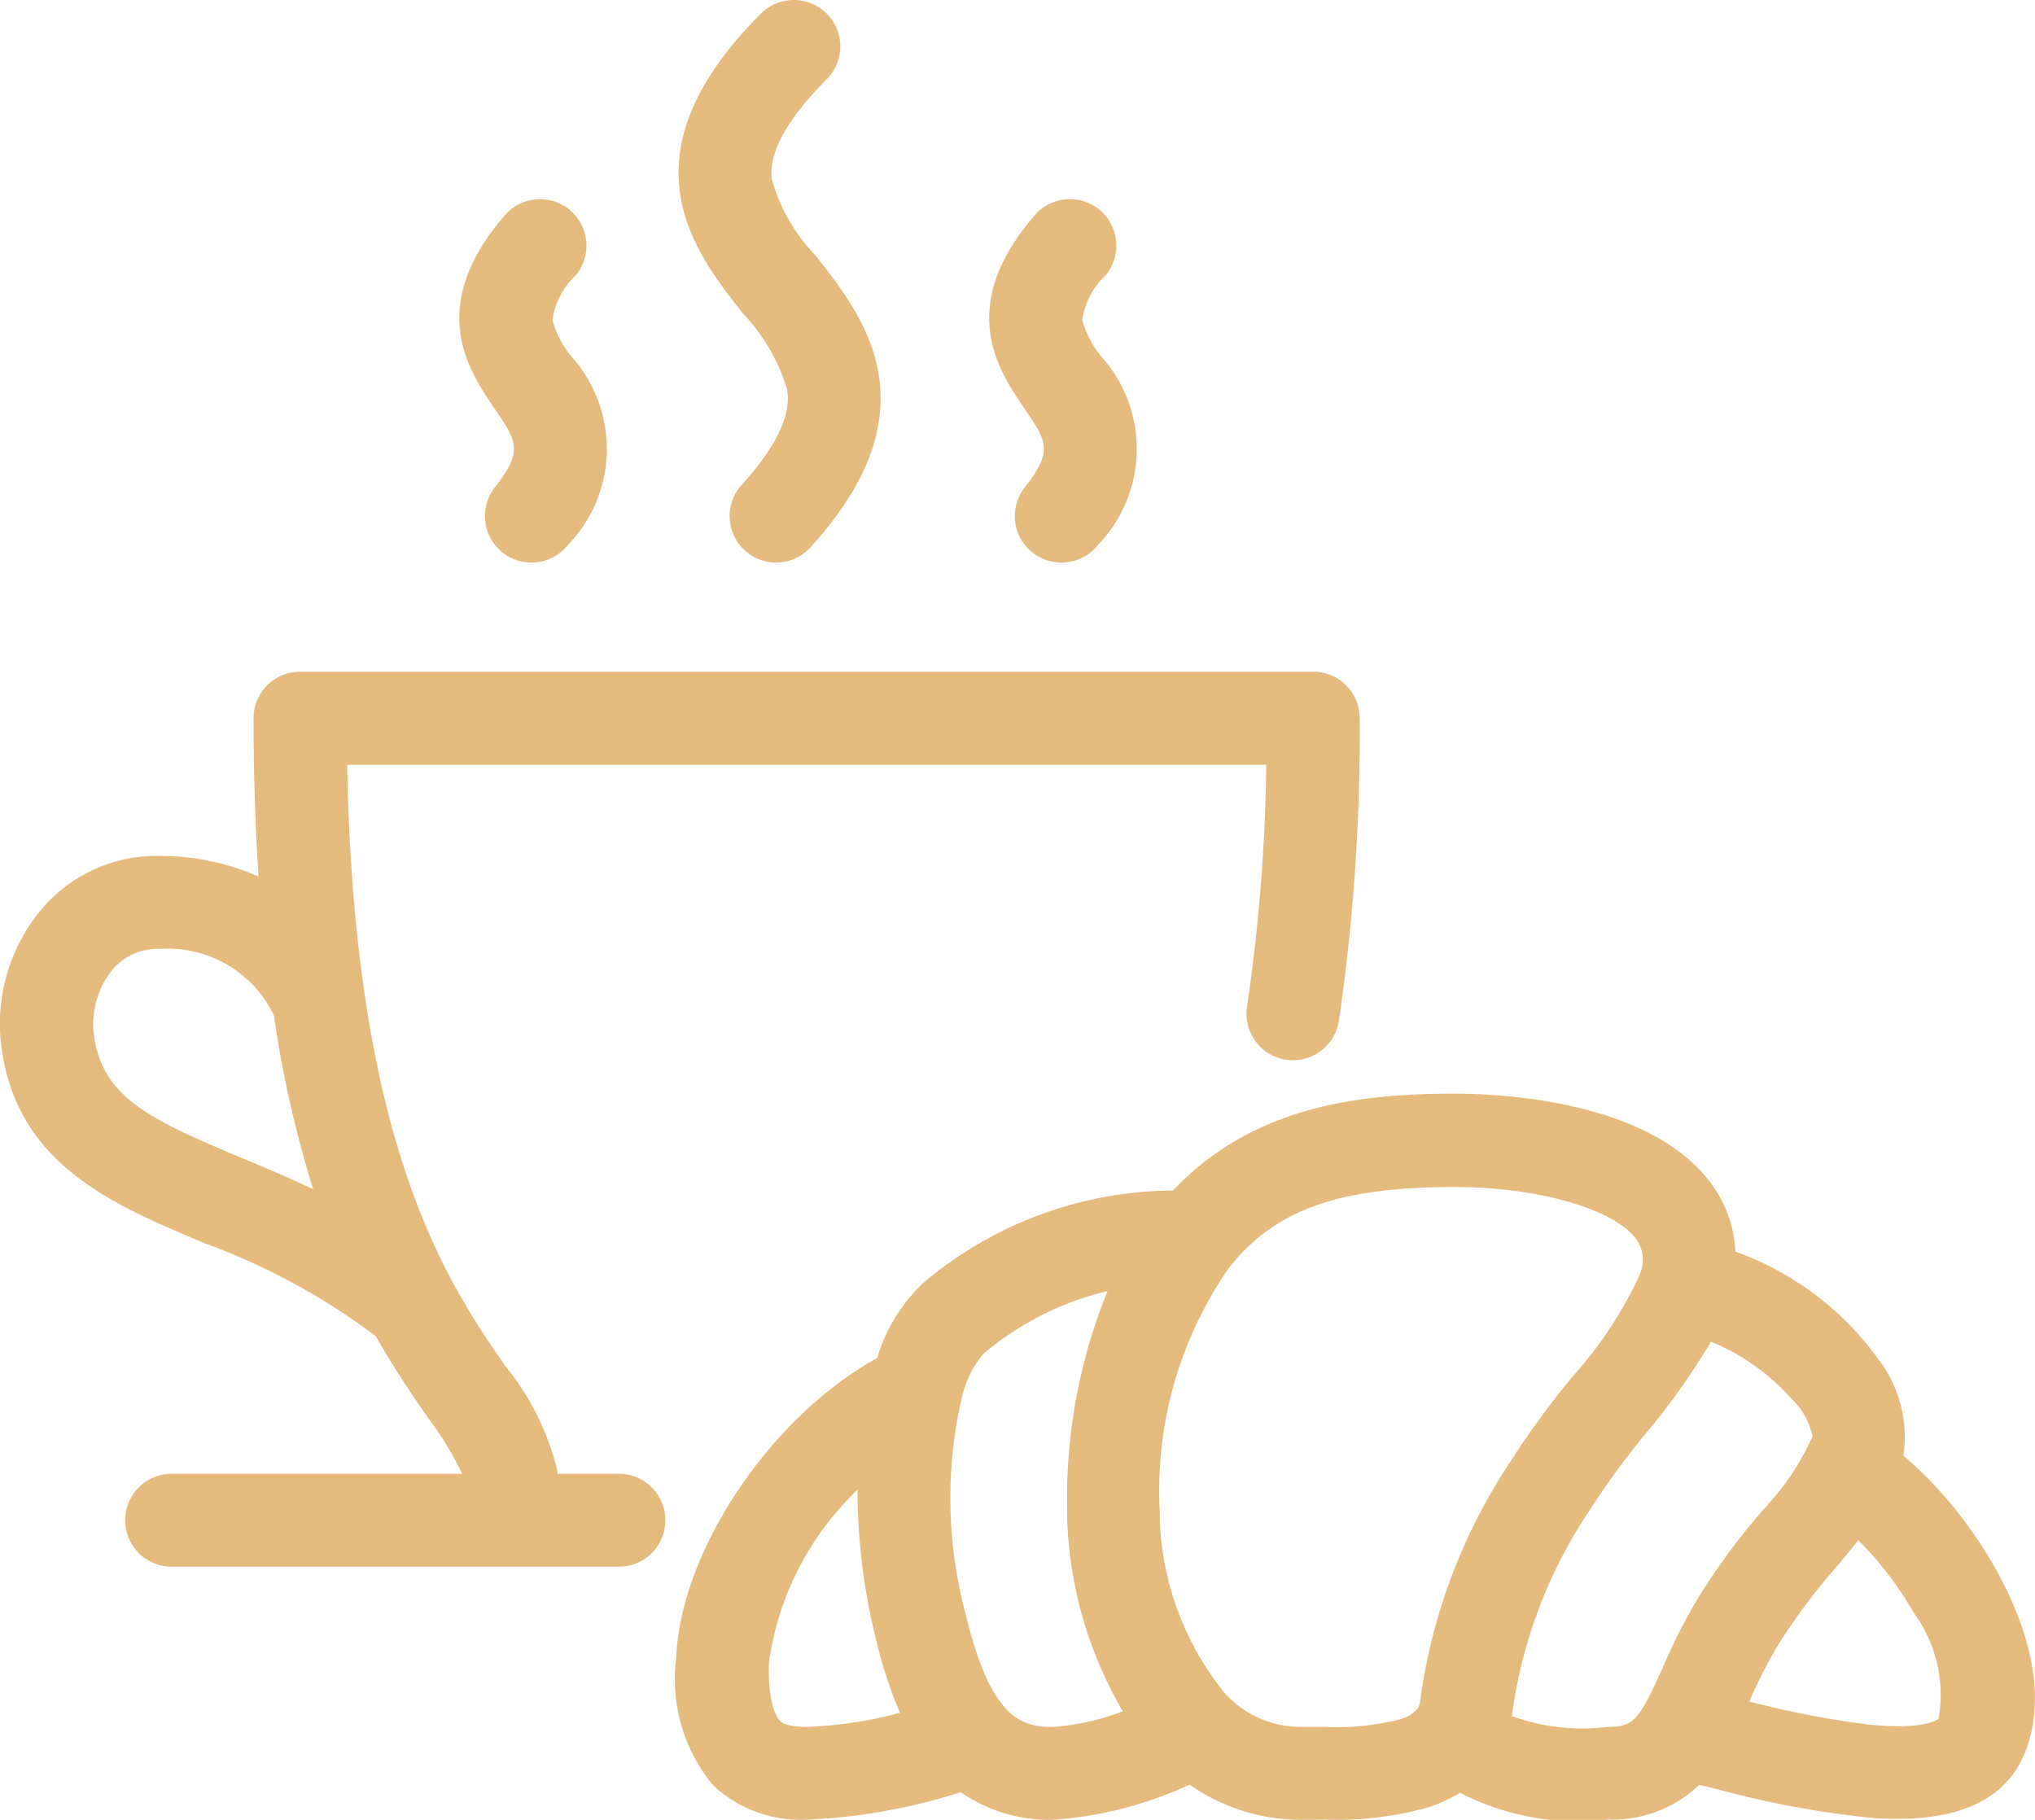 <svg xmlns="http://www.w3.org/2000/svg" width="50.413" height="45.086" viewBox="0 0 50.413 45.086">
  <path id="Caminho_7259" data-name="Caminho 7259" d="M32.269,45.084a4.825,4.825,0,0,1-2.8-.87,9.62,9.62,0,0,1-3.393.87A3.843,3.843,0,0,1,23.8,44.4a14.483,14.483,0,0,1-3.808.68,3.156,3.156,0,0,1-2.331-.858A4.1,4.1,0,0,1,16.75,41.1c.092-2.677,2.364-6.023,4.98-7.454a4.2,4.2,0,0,1,1.13-1.851,9.652,9.652,0,0,1,6.2-2.3c1.979-2.1,4.624-2.4,6.982-2.4,1.109,0,4.845.162,6.357,2.24a3.049,3.049,0,0,1,.591,1.673,7.455,7.455,0,0,1,3.52,2.636,3.182,3.182,0,0,1,.643,2.419c1.921,1.615,4.029,5.037,2.977,7.436-.455,1.039-1.509,1.563-3.137,1.563-.181,0-.37-.006-.565-.02a23.23,23.23,0,0,1-3.762-.684c-.185-.045-.391-.1-.574-.138a3.1,3.1,0,0,1-2.273.857,6.327,6.327,0,0,1-3.651-.663,3.663,3.663,0,0,1-.8.365,8.286,8.286,0,0,1-2.519.3Zm0-2.3c.177,0,.375,0,.586,0A6.33,6.33,0,0,0,34.66,42.6a.847.847,0,0,0,.457-.272l.021-.034a.441.441,0,0,0,.044-.157,14.09,14.09,0,0,1,2.24-5.933,20.909,20.909,0,0,1,1.536-2.1,10.1,10.1,0,0,0,1.656-2.506l0-.012a.886.886,0,0,0-.078-.885c-.545-.749-2.435-1.293-4.5-1.293-2.861,0-4.424.553-5.568,1.971l-.015.019a9.674,9.674,0,0,0-1.721,6.074q0,.113,0,.211a7.243,7.243,0,0,0,1.632,4.293l.046.046.039.038A2.534,2.534,0,0,0,32.269,42.782Zm7.554,0c.637,0,.778-.151,1.369-1.471a14.743,14.743,0,0,1,.859-1.7,16.971,16.971,0,0,1,1.646-2.23A6.459,6.459,0,0,0,44.9,35.59a1.764,1.764,0,0,0-.527-.945,5.4,5.4,0,0,0-1.987-1.406,17.277,17.277,0,0,1-1.626,2.288A19.277,19.277,0,0,0,39.39,37.4a11.909,11.909,0,0,0-1.928,5.054c0,.02-.006.04-.009.061A5.076,5.076,0,0,0,39.823,42.783Zm-15.9-2.791c.619,2.577,1.374,2.791,2.159,2.791a5.994,5.994,0,0,0,1.733-.388,10.094,10.094,0,0,1-1.377-4.753c0-.062,0-.129,0-.2a13.6,13.6,0,0,1,1-5.458,7.409,7.409,0,0,0-3.078,1.556,2.569,2.569,0,0,0-.549,1.163q-.009.041-.021.082A11.108,11.108,0,0,0,23.922,39.991ZM19.05,41.177c-.036,1.049.2,1.376.269,1.45s.209.154.675.154a10.1,10.1,0,0,0,2.3-.348,11.36,11.36,0,0,1-.612-1.9,15.255,15.255,0,0,1-.438-3.626A7.315,7.315,0,0,0,19.05,41.177Zm27.317,1.557c1.358.125,1.657-.151,1.659-.154a3.445,3.445,0,0,0-.616-2.624,8.644,8.644,0,0,0-1.374-1.8c-.184.237-.377.468-.574.7A15.176,15.176,0,0,0,44.019,40.8a12.074,12.074,0,0,0-.683,1.353A22.251,22.251,0,0,0,46.367,42.734ZM4.3,38.813a1.151,1.151,0,1,1,0-2.3h7.147a7.807,7.807,0,0,0-.838-1.379c-.387-.561-.836-1.213-1.3-2.032a16.5,16.5,0,0,0-4.233-2.3c-2.34-.98-4.76-1.993-5.062-5.054a4.422,4.422,0,0,1,1.09-3.308,3.738,3.738,0,0,1,2.85-1.235,6.07,6.07,0,0,1,2.453.511c-.081-1.2-.126-2.5-.126-3.924a1.151,1.151,0,0,1,1.151-1.151h25.1a1.15,1.15,0,0,1,1.151,1.151,49.4,49.4,0,0,1-.515,7.5,1.151,1.151,0,1,1-2.275-.354,44.841,44.841,0,0,0,.477-5.991H8.6c.174,9.467,2.5,12.836,3.906,14.88a6.54,6.54,0,0,1,1.3,2.606c0,.026.007.053.01.08h1.468a1.151,1.151,0,1,1,0,2.3ZM2.814,23.989a2.146,2.146,0,0,0-.5,1.535c.161,1.623,1.3,2.17,3.66,3.157.572.24,1.172.491,1.784.782a28.215,28.215,0,0,1-.974-4.311A2.911,2.911,0,0,0,3.96,23.509,1.461,1.461,0,0,0,2.814,23.989Zm22.764-10.3a1.152,1.152,0,0,1-.19-1.617c.71-.9.543-1.14-.008-1.949-.643-.943-1.717-2.519.262-4.8a1.151,1.151,0,0,1,1.74,1.507,1.865,1.865,0,0,0-.57,1.1,2.439,2.439,0,0,0,.469.9A3.425,3.425,0,0,1,27.2,13.5a1.152,1.152,0,0,1-1.617.19Zm-7.127-.053a1.15,1.15,0,0,1-.076-1.625c1.273-1.4,1.16-2.126,1.123-2.367a4.679,4.679,0,0,0-1.1-1.886c-1.221-1.553-3.068-3.9.454-7.421a1.151,1.151,0,0,1,1.628,1.628c-.979.978-1.437,1.808-1.361,2.469a4.419,4.419,0,0,0,1.088,1.9c1.191,1.514,2.991,3.8-.131,7.228a1.152,1.152,0,0,1-1.626.075Zm-6,.053a1.152,1.152,0,0,1-.19-1.617c.708-.9.543-1.14-.009-1.949-.642-.943-1.716-2.519.263-4.8a1.151,1.151,0,0,1,1.74,1.507,1.865,1.865,0,0,0-.57,1.1,2.45,2.45,0,0,0,.468.9A3.423,3.423,0,0,1,14.07,13.5a1.152,1.152,0,0,1-1.617.19Z" transform="translate(0 0)" fill="#e4ba7d"/>
</svg>

